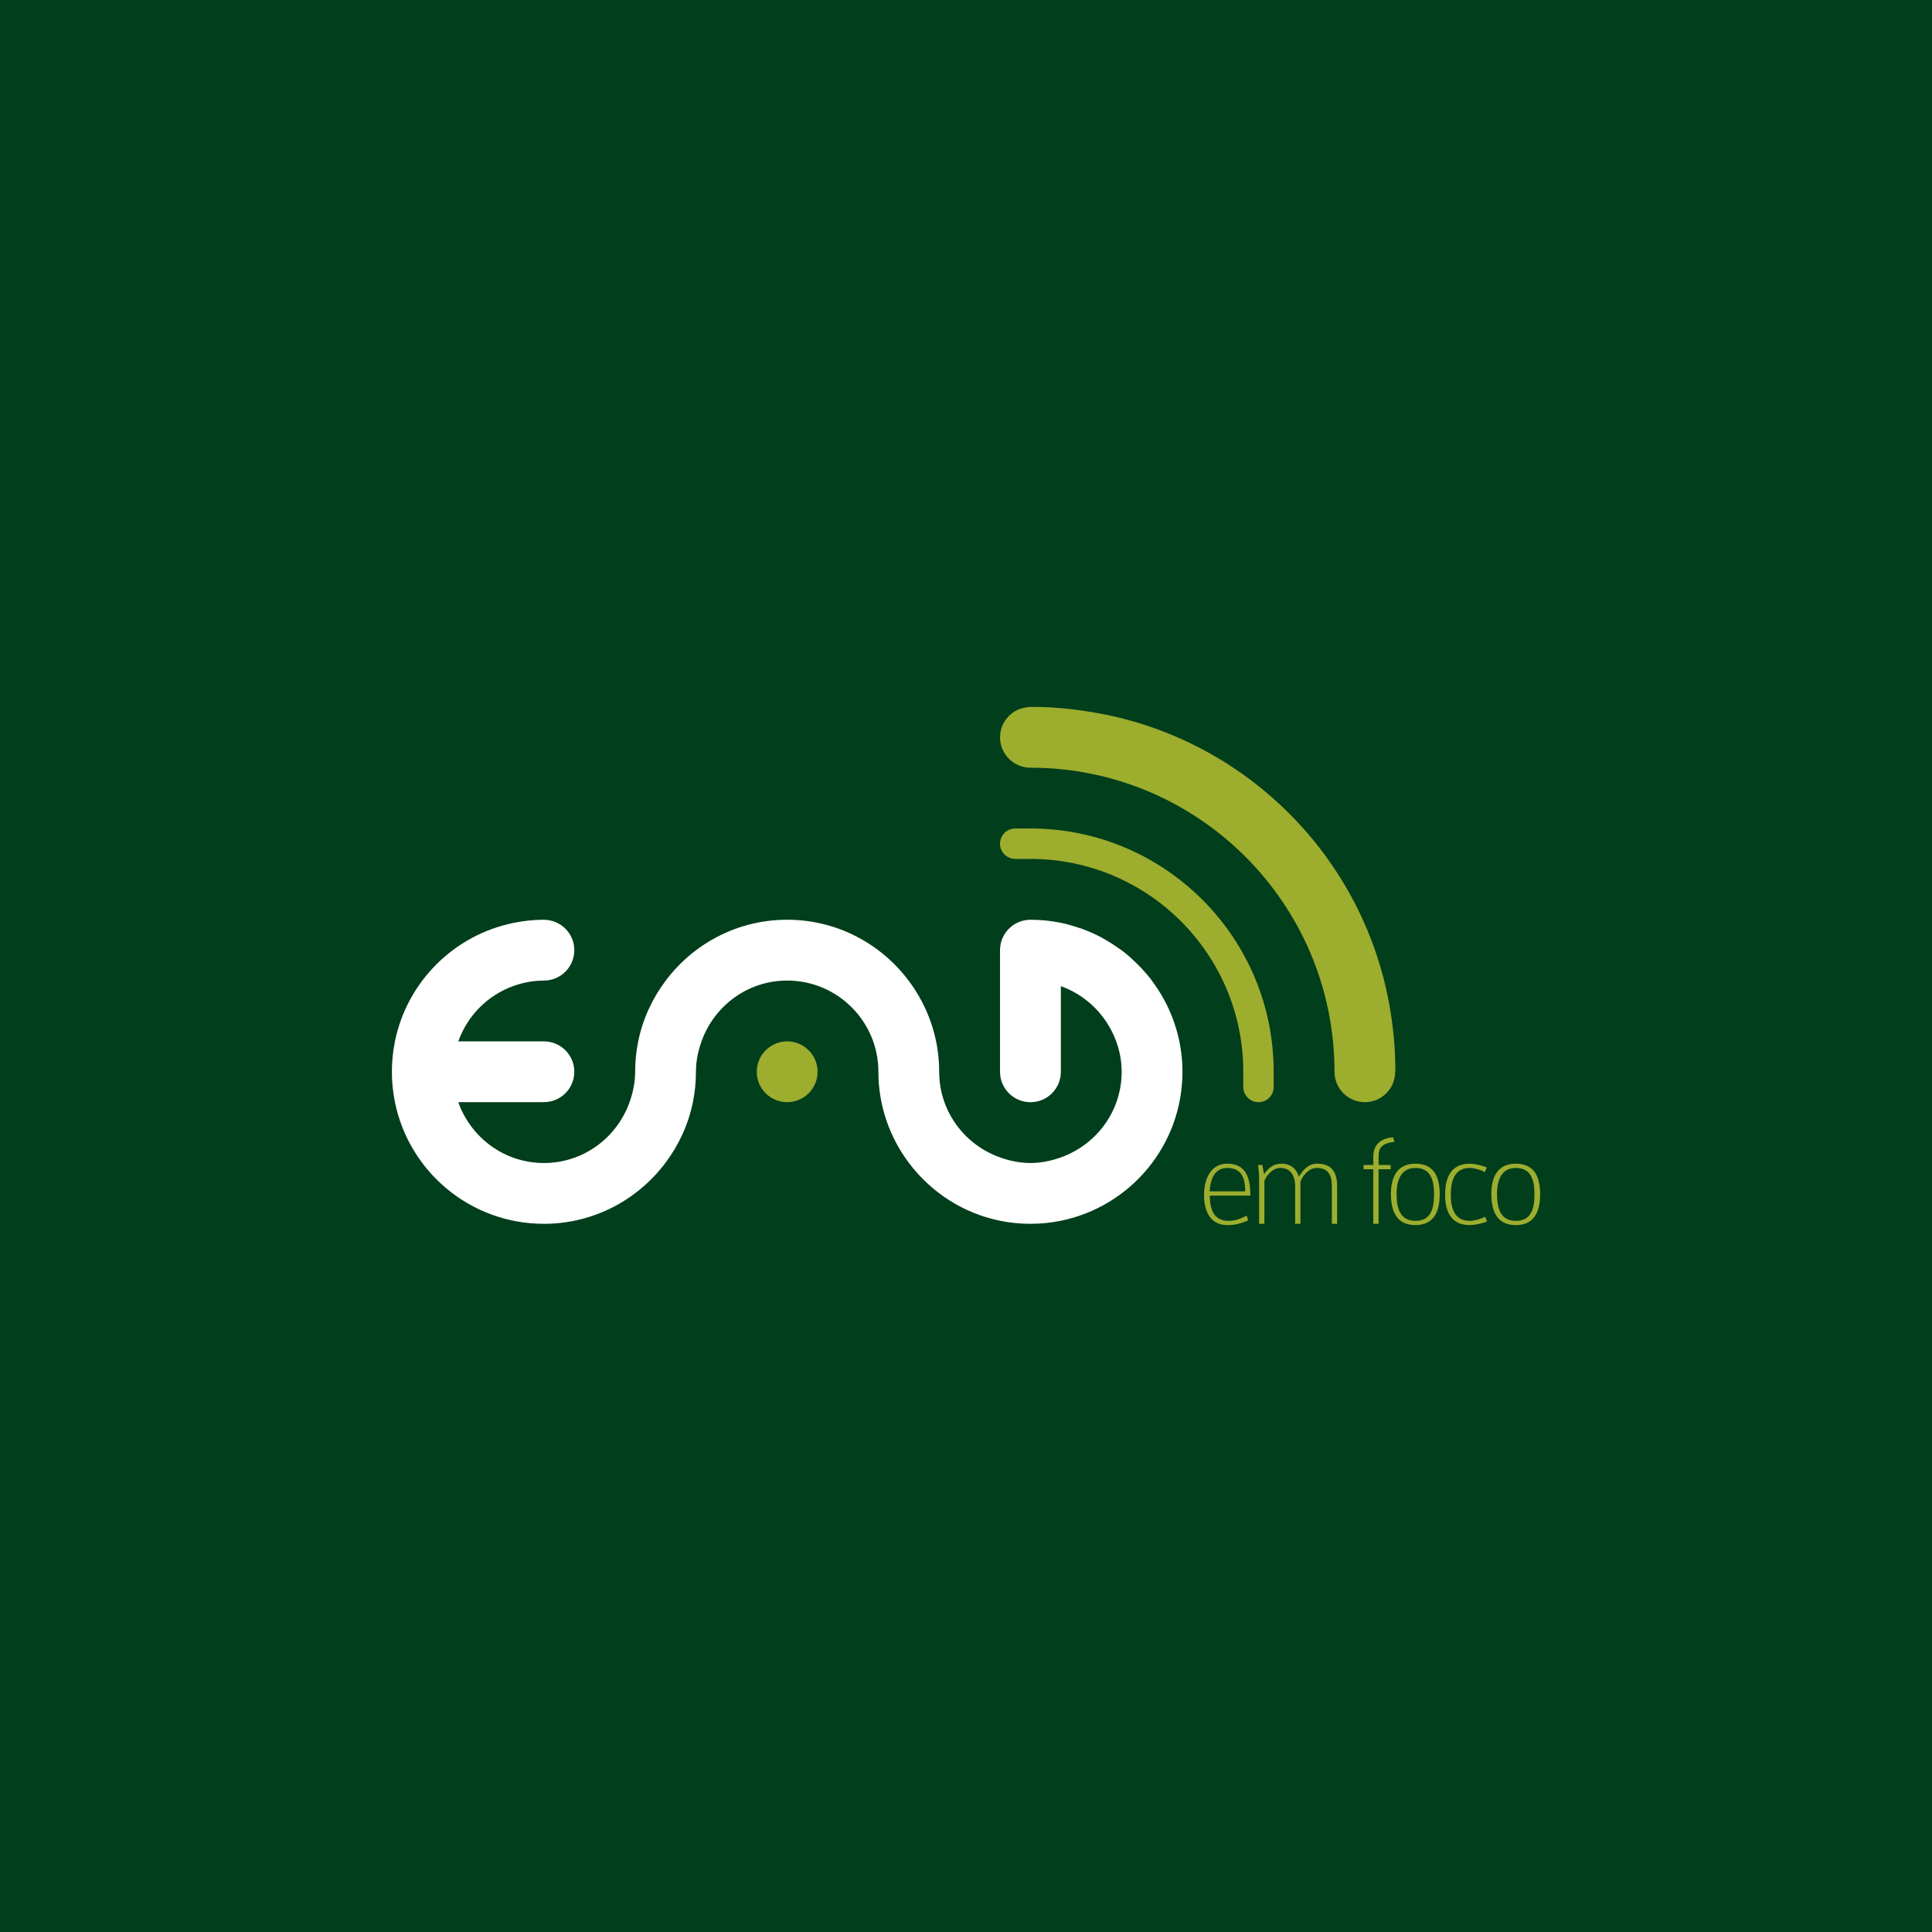 <?xml version="1.0" encoding="utf-8"?>
<!-- Generator: Adobe Illustrator 15.0.0, SVG Export Plug-In . SVG Version: 6.00 Build 0)  -->
<!DOCTYPE svg PUBLIC "-//W3C//DTD SVG 1.1//EN" "http://www.w3.org/Graphics/SVG/1.1/DTD/svg11.dtd">
<svg version="1.1" id="Camada_2" xmlns="http://www.w3.org/2000/svg" xmlns:xlink="http://www.w3.org/1999/xlink" x="0px" y="0px"
	 width="600px" height="600px" viewBox="0 0 600 600" enable-background="new 0 0 600 600" xml:space="preserve">
<rect fill="#003E1C" width="600" height="600"/>
<g>
	<path fill="#9DAD2E" d="M320.012,257.295c-0.036,0-0.065,0.008-0.09,0.008h-4.621c0,0-0.01-0.008-0.017-0.008
		c-0.002,0-0.008,0.008-0.008,0.008c-2.605,0.008-4.713,2.113-4.713,4.718c0,2.609,2.121,4.722,4.721,4.722h4.691
		c0.008,0,0.021,0,0.036,0c36.503,0,66.101,29.598,66.101,66.111v4.715c0,2.609,2.112,4.722,4.723,4.722
		c2.594,0,4.694-2.092,4.715-4.691v-0.063v-4.682v-0.009C395.55,291.126,361.73,257.295,320.012,257.295z"/>
	<path fill="#9DAD2E" d="M433.343,332.063c0-0.097-0.016-0.188-0.016-0.285c-0.01-6.071-0.576-12.002-1.521-17.816
		c-7.724-47.602-45.285-85.126-92.912-92.843c-5.904-0.963-11.923-1.585-18.097-1.585c-0.188,0-0.357,0.026-0.545,0.026
		c-0.088,0-0.164-0.026-0.241-0.026c-0.249,0-0.483,0.051-0.728,0.071c-4.871,0.377-8.714,4.406-8.714,9.37
		c0,5.211,4.21,9.419,9.405,9.439c0.016,0,0.021,0,0.036,0c52.11,0,94.358,42.215,94.43,94.306v0.125v0.135
		c0-0.031,0.004-0.056,0.004-0.092c0.027,5.202,4.239,9.398,9.438,9.398c5.079,0,9.192-4.013,9.402-9.051
		c0.006-0.129,0.037-0.254,0.037-0.39c0-0.045-0.012-0.083-0.012-0.129c0-0.133,0.016-0.26,0.016-0.393
		C433.327,332.234,433.343,332.15,433.343,332.063z"/>
	<g>
		<path fill="#9DAD2E" d="M375.719,371.309c0,4.358,1.32,7.837,5.798,7.837c2.119,0,3.759-0.639,5.638-1.639l0.479,1.479
			c-2.08,1-4.278,1.48-6.438,1.48c-5.318,0-7.277-4.278-7.277-9.357c0-4.238,1.64-9.715,7.198-9.715
			c5.917,0,7.196,4.479,7.196,9.916H375.719z M381.117,362.713c-3.519,0-5.198,2.878-5.438,7.277h11.036
			C386.715,365.191,385.115,362.713,381.117,362.713z"/>
		<path fill="#9DAD2E" d="M413.619,380.066v-11.596c0-2.719-0.559-5.758-4.718-5.758c-2.398,0-4.358,2.399-5.038,4.278v13.076
			h-1.639v-11.596c0-3.479-1.52-5.758-4.559-5.758c-2.399,0-4.359,2.239-4.998,4.078v13.275h-1.639v-14.076
			c0-1.518-0.2-2.838-0.32-4.198h1.319l0.561,2.879c0.839-1.24,2.398-3.279,5.317-3.279c3.278,0,4.838,1.959,5.478,4.037
			c1.04-1.678,2.679-4.037,5.678-4.037c4.039,0,6.198,2.119,6.198,6.997v11.676H413.619z"/>
		<path fill="#9DAD2E" d="M428.129,359.114v2.679h3.758v1.32h-3.758v16.954h-1.64v-16.954h-3.04v-1.32h3.04v-2.559
			c0-3.598,2.118-5.717,6.157-6.038l0.399,1.44C428.847,355.036,428.129,356.755,428.129,359.114z"/>
		<path fill="#9DAD2E" d="M439.562,380.466c-5.839,0-7.598-4.318-7.598-9.636c0-5.039,1.759-9.436,7.598-9.436
			c5.837,0,7.557,4.198,7.557,9.436C447.118,376.148,445.398,380.466,439.562,380.466z M439.562,362.713
			c-4.359,0-5.839,3.638-5.839,8.117c0,4.479,1.161,8.316,5.839,8.316c4.838,0,5.797-3.837,5.797-8.316
			C445.358,366.351,444.199,362.713,439.562,362.713z"/>
		<path fill="#9DAD2E" d="M456.393,380.466c-5.398,0-7.598-3.799-7.598-9.396c0-5.918,2.158-9.676,7.717-9.676
			c1.639,0,3.919,0.639,5.237,1.159l-0.6,1.439c-1.359-0.679-3.318-1.279-4.678-1.279c-4.559,0-5.917,3.678-5.917,8.356
			c0,4.279,1.238,8.077,5.877,8.077c1.239,0,3.239-0.479,4.798-1.279l0.6,1.439C460.431,379.985,457.792,380.466,456.393,380.466z"
			/>
		<path fill="#9DAD2E" d="M470.743,380.466c-5.838,0-7.597-4.318-7.597-9.636c0-5.039,1.759-9.436,7.597-9.436
			c5.837,0,7.557,4.198,7.557,9.436C478.3,376.148,476.58,380.466,470.743,380.466z M470.743,362.713
			c-4.359,0-5.838,3.638-5.838,8.117c0,4.479,1.159,8.316,5.838,8.316c4.838,0,5.797-3.837,5.797-8.316
			C476.54,366.351,475.381,362.713,470.743,362.713z"/>
	</g>
	<path fill="#FFFFFF" d="M168.92,380.064c15.467,0,29.154-7.476,37.772-18.973c4.104-5.479,7.077-11.842,8.488-18.8
		c0.625-3.048,0.951-6.205,0.951-9.437c0-3.334,0.676-6.481,1.736-9.449c3.898-10.978,14.284-18.883,26.592-18.883
		c15.643,0,28.332,12.681,28.332,28.332c0,10.605,3.539,20.359,9.44,28.237c6.813,9.096,16.788,15.68,28.332,18.024
		c3.057,0.624,6.205,0.949,9.448,0.949c3.233,0,6.39-0.332,9.443-0.949c21.548-4.381,37.768-23.423,37.768-46.261
		c0-10.652-3.581-20.433-9.525-28.332h0.025c-0.993-1.323-2.069-2.572-3.196-3.781c-0.546-0.586-1.106-1.144-1.678-1.698
		c-1.279-1.254-2.617-2.467-4.037-3.566c-0.435-0.333-0.888-0.617-1.332-0.936c-1.346-0.977-2.743-1.877-4.191-2.703
		c-0.428-0.239-0.831-0.5-1.26-0.722c-1.784-0.951-3.646-1.761-5.552-2.478c-0.216-0.079-0.413-0.202-0.627-0.28
		c-0.04-0.013-0.301-0.072-0.48-0.109c-1.922-0.662-3.88-1.257-5.919-1.667c-3.049-0.616-6.205-0.949-9.438-0.949v0.013
		c0.194,0,0.383,0.043,0.577,0.059c-0.2-0.016-0.383-0.059-0.587-0.059c-5.21,0-9.438,4.222-9.438,9.436v37.736
		c0,0.016,0,0.021,0,0.036c0,0.011,0,0.017,0,0.031c0.018,5.205,4.243,9.414,9.448,9.414c5.201,0,9.429-4.208,9.443-9.414
		c0-0.014,0-0.021,0-0.031c0-0.016,0-0.021,0-0.036V306.26c6.125,2.182,11.229,6.416,14.603,11.835
		c2.666,4.297,4.282,9.31,4.282,14.76c0,12.308-7.911,22.686-18.885,26.59c-2.962,1.054-6.113,1.738-9.443,1.738
		c-3.335,0-6.479-0.677-9.448-1.738c-10.978-3.896-18.891-14.276-18.891-26.59c0-10.608-3.538-20.359-9.44-28.248
		c-8.606-11.498-22.296-18.973-37.772-18.973c-15.472,0-29.162,7.475-37.768,18.973c-4.108,5.479-7.087,11.841-8.492,18.799
		c-0.625,3.05-0.952,6.213-0.952,9.449c0,3.323-0.684,6.471-1.736,9.437c-3.903,10.978-14.281,18.891-26.593,18.891
		c-12.323,0-22.694-7.913-26.601-18.891h26.592v-0.01h-0.005c5.219,0,9.449-4.225,9.449-9.442c0-5.211-4.23-9.433-9.449-9.433
		h-26.587c2.851-8.01,9.167-14.348,17.153-17.203c2.954-1.061,6.116-1.68,9.448-1.68c-0.008,0-0.008,0-0.013,0
		c5.219,0,9.449-4.225,9.449-9.44c0-5.214-4.23-9.436-9.449-9.436c0.005,0,0.005,0,0.013,0v-0.013c-3.24,0-6.389,0.357-9.448,0.982
		c-18.49,3.76-33.066,18.297-36.821,36.79c-0.62,3.05-0.951,6.213-0.951,9.449c0,3.232,0.332,6.388,0.951,9.437
		C127.023,363.843,146.075,380.064,168.92,380.064z"/>
	<path fill="#9DAD2E" d="M235.02,332.854c0,5.21,4.229,9.437,9.44,9.437c5.219,0,9.449-4.226,9.449-9.437
		c0-5.222-4.229-9.449-9.449-9.449C239.25,323.406,235.02,327.632,235.02,332.854z"/>
</g>
</svg>
